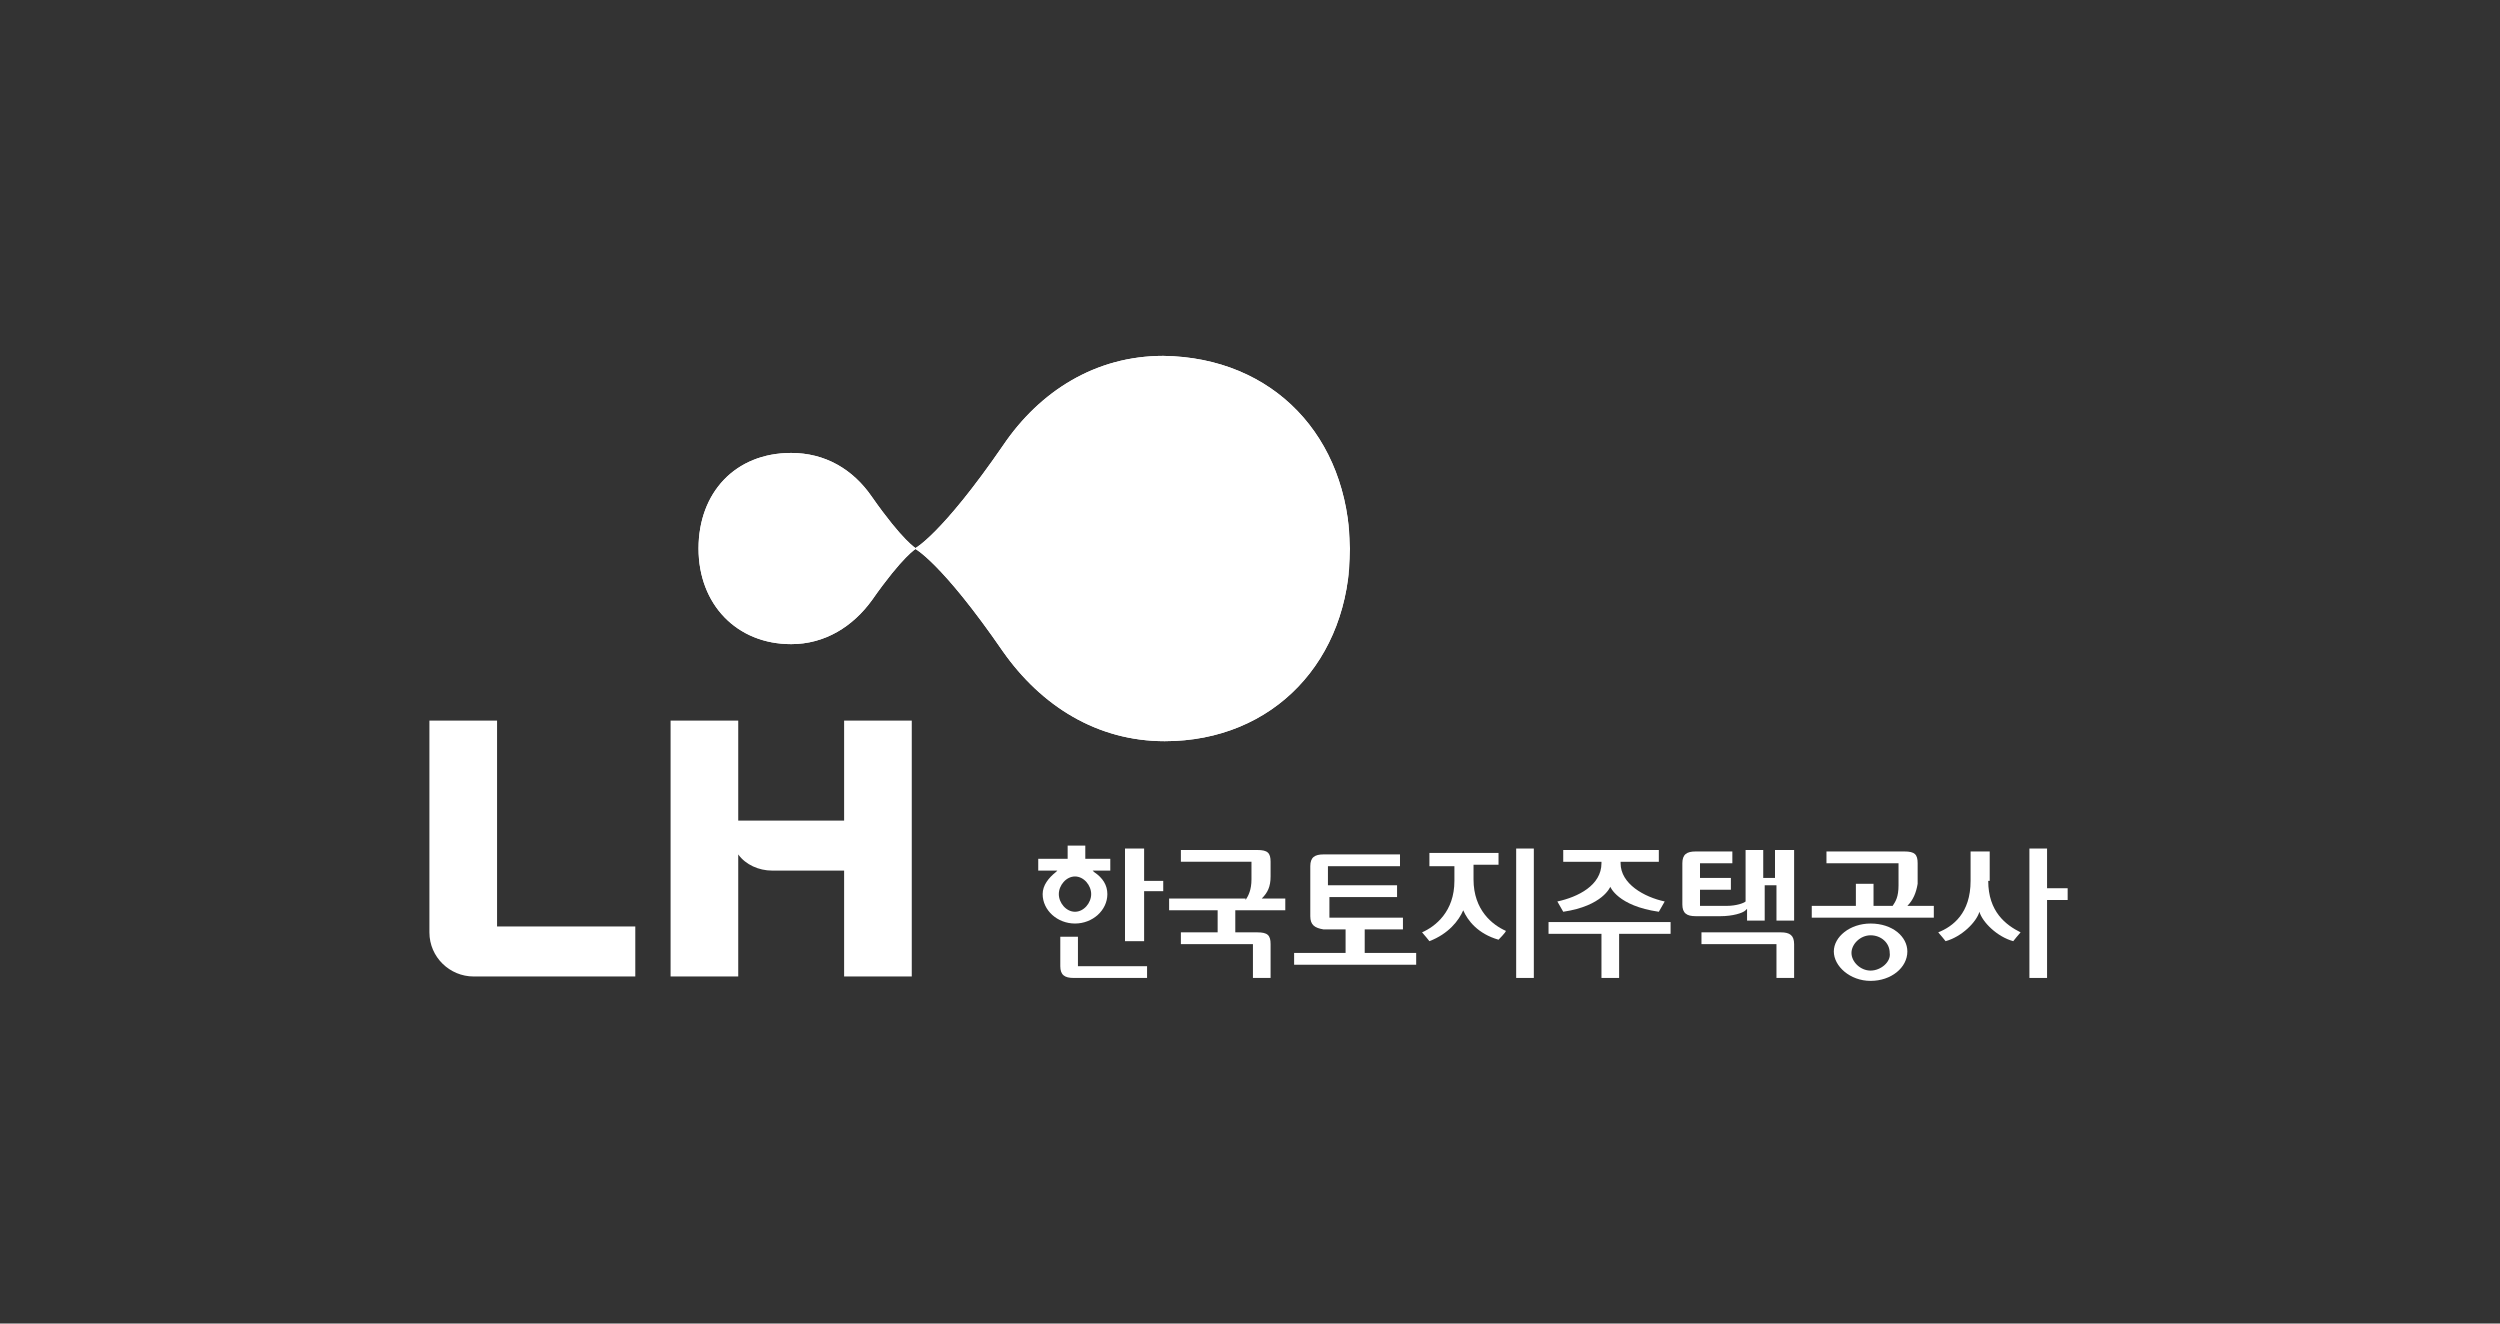 <?xml version="1.0" encoding="utf-8"?>
<!-- Generator: Adobe Illustrator 24.1.2, SVG Export Plug-In . SVG Version: 6.00 Build 0)  -->
<svg version="1.1" id="Layer_1" xmlns="http://www.w3.org/2000/svg" xmlns:xlink="http://www.w3.org/1999/xlink" x="0px" y="0px"
	 viewBox="0 0 170 90" style="enable-background:new 0 0 170 90;" xml:space="preserve">
<rect x="0" y="0" width="170" height="90" fill="#333333" stroke="none"/>
<style type="text/css">
	.st0{fill:#FFFFFF;}
	.st1{clip-path:url(#SVGID_1_);fill:#FFFFFF;}
	.st2{clip-path:url(#SVGID_2_);fill:#FFFFFF;}
</style>
<g>
	<path class="st0" d="M29.2,49h4.6v14h9.4v3.4h-11c-1.6,0-3-1.3-3-3V49z"/>
	<path class="st0" d="M57.4,49v6.8h-7.2V49h-4.6v17.4h4.6v-8.3c0.5,0.7,1.4,1.1,2.3,1.1h4.9v7.2H62V49H57.4z"/>
	<polygon class="st0" points="77.8,57.7 77.8,59.9 79.1,59.9 79.1,60.6 77.8,60.6 77.8,64 76.5,64 76.5,57.7 	"/>
	<polygon class="st0" points="113.6,62.7 113.6,63.5 110.1,63.5 110.1,66.5 108.9,66.5 108.9,63.5 105.3,63.5 105.3,62.7 	"/>
	<path class="st0" d="M75.6,58.4h-1.8v-0.9h-1.2v0.9h-2v0.8h1.3l-0.1,0.1c-0.5,0.4-0.9,0.9-0.9,1.5c0,1.1,1,2,2.2,2
		c1.2,0,2.2-0.9,2.2-2c0-0.6-0.3-1.1-0.9-1.5l-0.1-0.1h1.2V58.4z M73.1,62c-0.6,0-1.1-0.6-1.1-1.2c0-0.6,0.5-1.2,1.1-1.2
		c0.6,0,1.1,0.6,1.1,1.2C74.2,61.4,73.7,62,73.1,62"/>
	<path class="st0" d="M127.2,62.8c-1.4,0-2.5,0.9-2.5,1.9c0,1,1.1,2,2.5,2c1.4,0,2.5-0.9,2.5-2C129.7,63.7,128.7,62.8,127.2,62.8
		 M127.2,66c-0.7,0-1.3-0.6-1.3-1.2c0-0.6,0.6-1.2,1.3-1.2c0.7,0,1.3,0.5,1.3,1.2C128.6,65.4,127.9,66,127.2,66"/>
	<rect x="103.1" y="57.7" class="st0" width="1.2" height="8.8"/>
	<polygon class="st0" points="139.2,57.7 139.2,60.4 140.6,60.4 140.6,61.2 139.2,61.2 139.2,66.5 138,66.5 138,57.7 	"/>
	<path class="st0" d="M73.3,63.6v2.1H78v0.8h-5c-0.6,0-0.9-0.2-0.9-0.8v-2H73.3z"/>
	<path class="st0" d="M84.7,61.2c0.2-0.3,0.4-0.7,0.4-1.4v-1.2h-4.8v-0.8h5.2c0.7,0,0.9,0.2,0.9,0.8v1c0,0.7-0.2,1.1-0.6,1.5h1.6
		v0.8H84v1.5h1.5c0.7,0,0.9,0.2,0.9,0.8v2.3h-1.2v-2.3h-4.9v-0.8h2.5v-1.5h-3.3v-0.8H84.7z"/>
	<path class="st0" d="M129.7,61.6h1.8v0.8h-8.3v-0.8h3v-1.5h1.2v1.5h1.3c0.2-0.3,0.4-0.6,0.4-1.4v-1.5h-4.9v-0.8h5.3
		c0.7,0,0.9,0.2,0.9,0.8v1.4C130.3,60.7,130.1,61.2,129.7,61.6"/>
	<path class="st0" d="M121.1,63.4c0.6,0,0.9,0.2,0.9,0.8v2.3h-1.2v-2.3h-5.1v-0.8H121.1z"/>
	<path class="st0" d="M89.1,62.3v-3.4c0-0.6,0.3-0.8,0.9-0.8h5.2v0.8h-4.9v1.3H95V61h-4.6v1.4h5v0.8h-2.6v1.6h3.5v0.8H88v-0.8h3.5
		v-1.6H90C89.4,63.1,89.1,62.9,89.1,62.3"/>
	<path class="st0" d="M122,57.7v4.9h-1.2v-2.4h-0.8v2.4h-1.2v-0.8l-0.1,0.1c-0.2,0.2-0.9,0.4-1.7,0.4h-1.4l-0.3,0
		c-0.6,0-0.9-0.2-0.9-0.8v-2.8c0-0.6,0.3-0.8,0.9-0.8h2.5v0.8h-2.2v1h2.1v0.8h-2.1v1.1h1.8c0.7,0,1.2-0.2,1.3-0.3l0,0v-3.5h1.2v1.9
		h0.8v-1.9H122z"/>
	<path class="st0" d="M99.5,61.9c-0.3,0.7-1,1.6-2.3,2.1c0,0-0.4-0.5-0.5-0.6c0.9-0.4,2.2-1.4,2.2-3.5v-1h-1.7V58h4.7v0.8h-1.7v1
		c0,2.1,1.3,3.1,2.2,3.5c0,0.1-0.5,0.6-0.5,0.6C100.5,63.5,99.8,62.6,99.5,61.9"/>
	<path class="st0" d="M109.5,60.3c0,0-0.5,1.3-3.2,1.7l-0.4-0.7c1.4-0.3,3-1.1,3-2.6v-0.1h-2.6v-0.8h6.5v0.8h-2.6v0.1
		c0,1.4,1.6,2.3,3,2.6l-0.4,0.7C110,61.6,109.5,60.3,109.5,60.3"/>
	<path class="st0" d="M135.2,59.9c0,2.1,1.2,3,2.2,3.5c-0.1,0.1-0.5,0.6-0.5,0.6c-1.1-0.3-2.1-1.3-2.3-2c-0.2,0.7-1.2,1.7-2.3,2
		c0,0-0.4-0.5-0.5-0.6c1-0.4,2.2-1.3,2.2-3.5v-2h1.3V59.9z"/>
	<g>
		<defs>
			<path id="SVGID_6_" d="M47.5,37.3c0,3.8,2.6,6.5,6.3,6.5c2.3,0,4.2-1.2,5.5-3c2.1-3,3-3.5,3-3.5s-0.9-0.5-3-3.5
				c-1.3-1.9-3.2-3-5.5-3C50,30.8,47.5,33.5,47.5,37.3"/>
		</defs>
		<use xlink:href="#SVGID_6_"  style="overflow:visible;fill:#FFFFFF;"/>
		<clipPath id="SVGID_1_">
			<use xlink:href="#SVGID_6_"  style="overflow:visible;"/>
		</clipPath>
		<rect x="47.5" y="30.8" class="st1" width="14.8" height="13.1"/>
	</g>
	<g>
		<defs>
			<path id="SVGID_5_" d="M79.1,24.2c-4.6,0-8.4,2.4-10.9,6.1c-4.2,6.1-6,7-6,7s1.8,0.9,6,7c2.6,3.7,6.4,6.1,11,6.1
				c7.4,0,12.6-5.5,12.6-13.1C91.7,29.7,86.6,24.3,79.1,24.2L79.1,24.2z"/>
		</defs>
		<use xlink:href="#SVGID_5_"  style="overflow:visible;fill:#FFFFFF;"/>
		<clipPath id="SVGID_2_">
			<use xlink:href="#SVGID_5_"  style="overflow:visible;"/>
		</clipPath>
		<rect x="62.2" y="24.2" class="st2" width="29.5" height="26.2"/>
	</g>
</g>
</svg>
